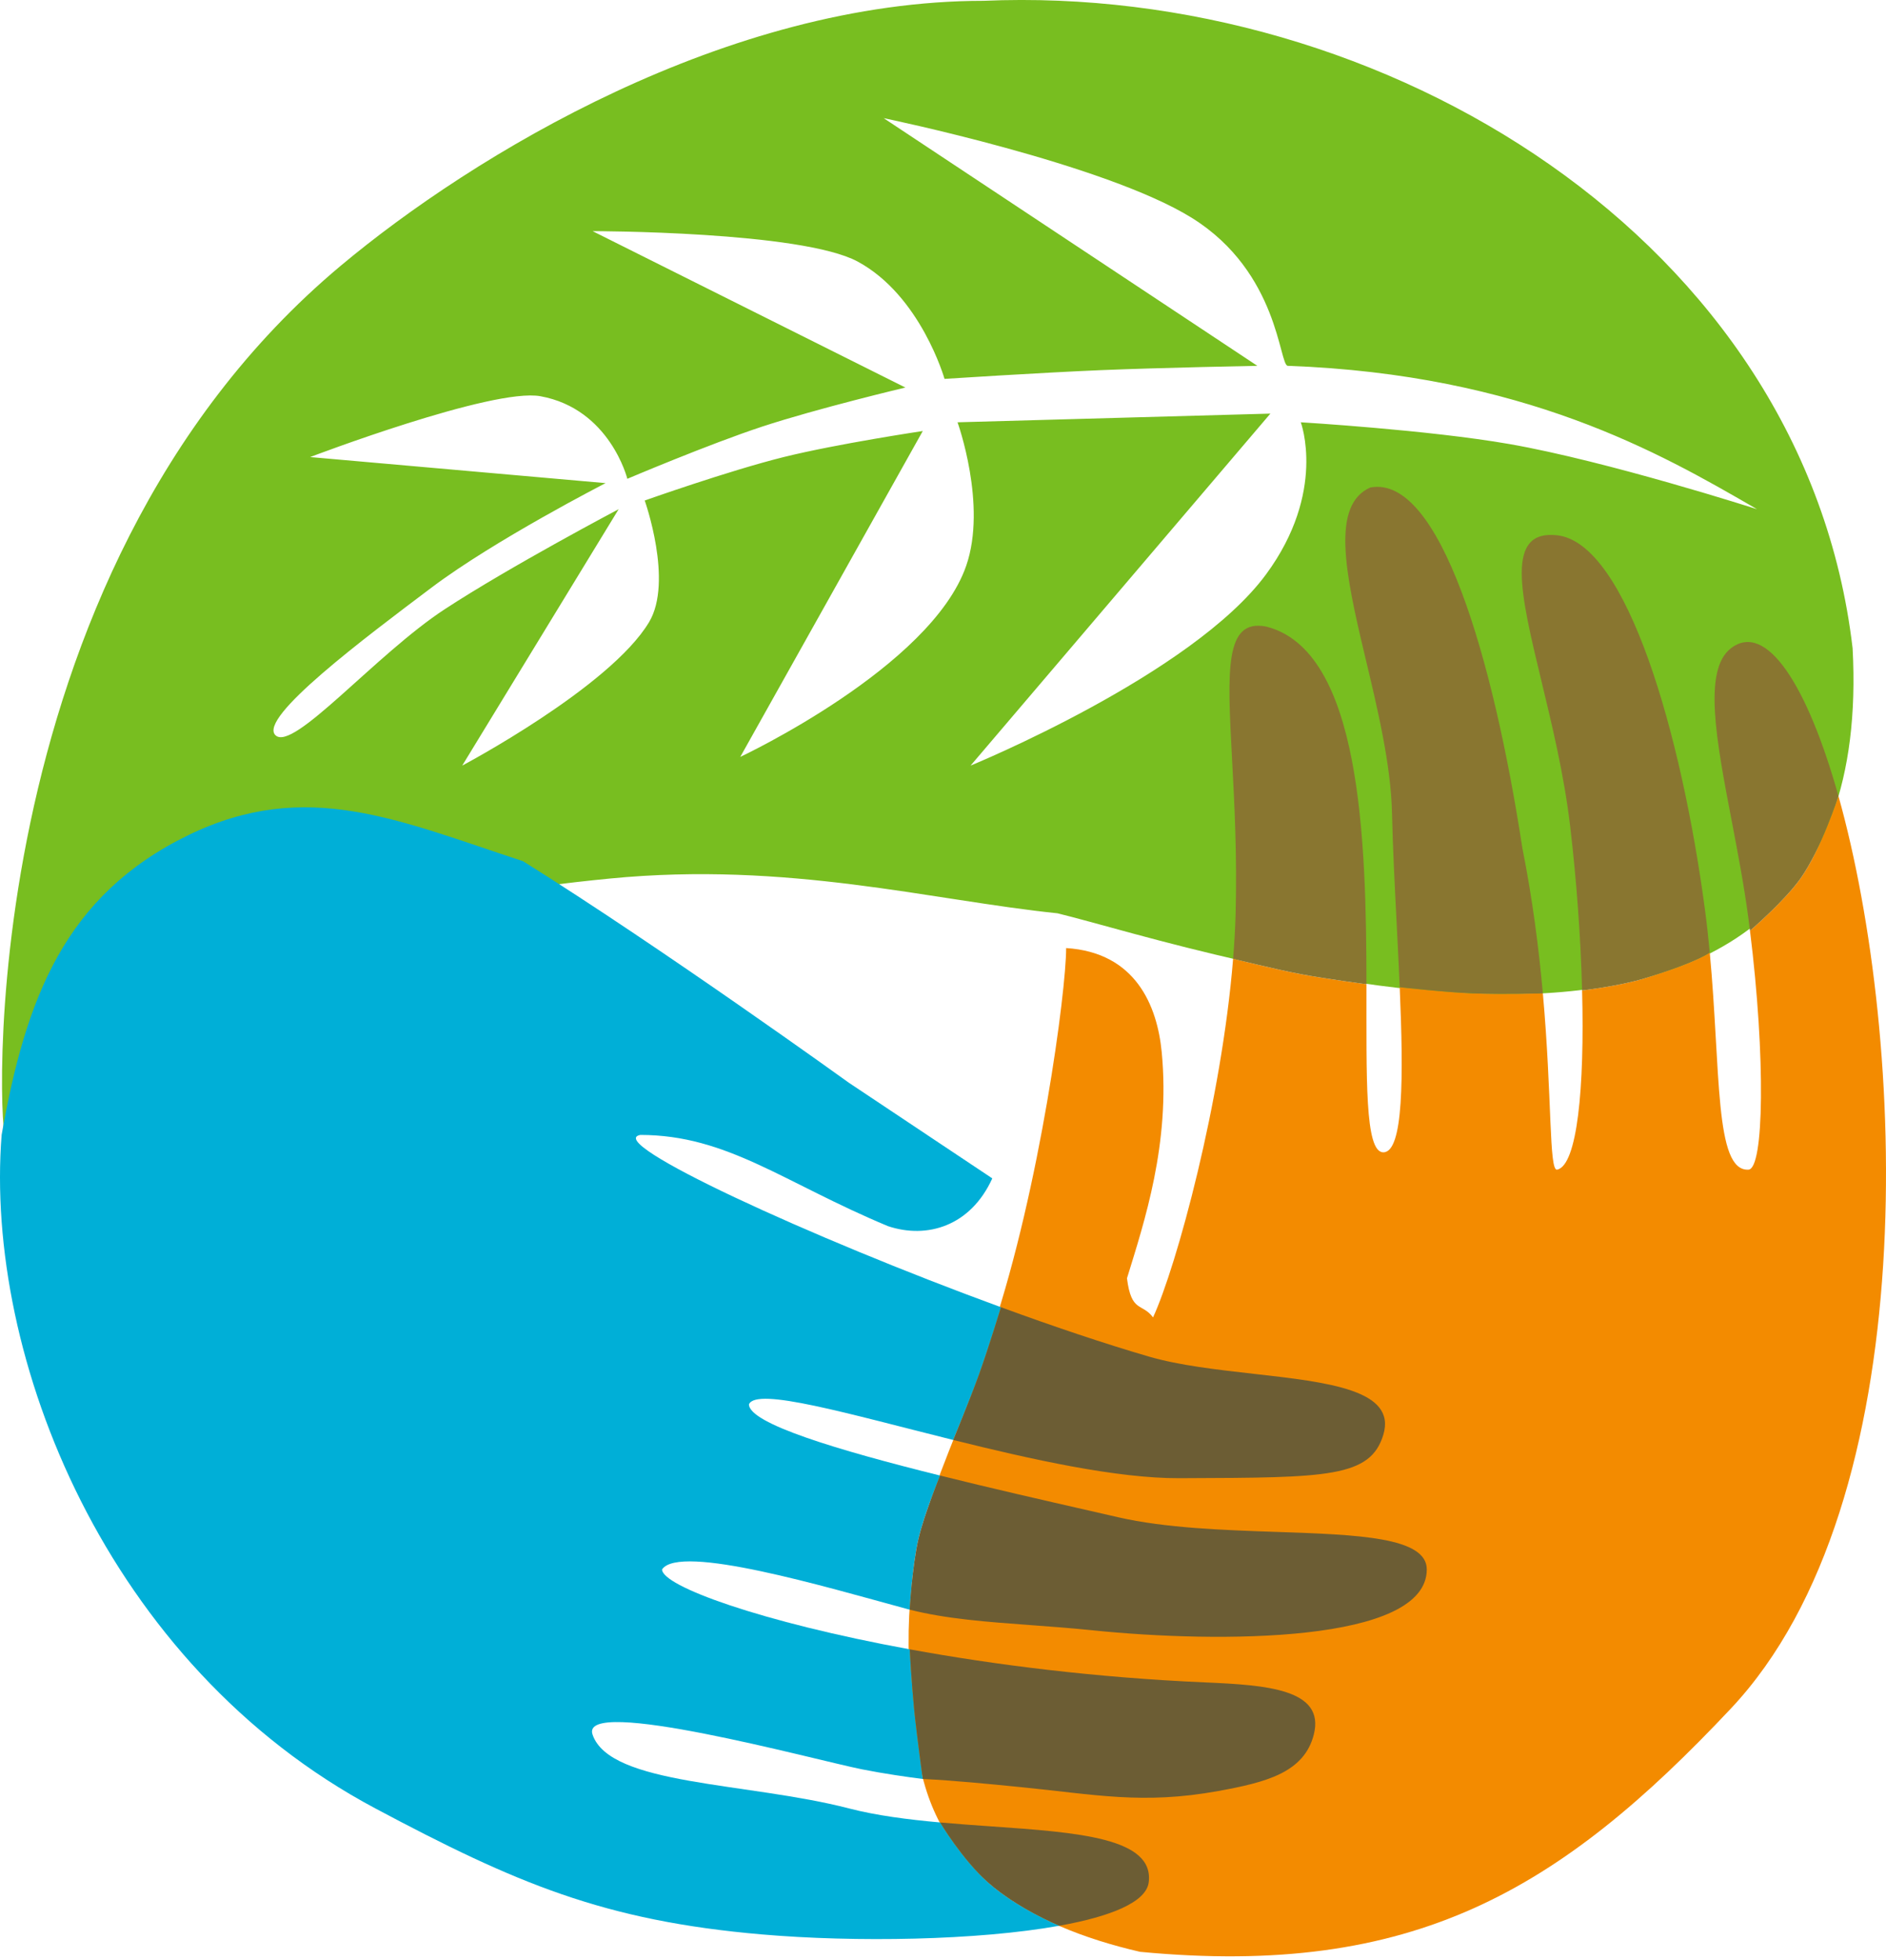 <svg width="51" height="53" viewBox="0 0 51 53" fill="none" xmlns="http://www.w3.org/2000/svg">
<path fill-rule="evenodd" clip-rule="evenodd" d="M26.598 0.022C37.408 -0.447 48.805 6.485 50.097 17.529C50.869 31.981 32.473 25.636 28.596 24.696C25.188 24.344 21.311 23.286 16.494 23.756C11.676 24.226 5.449 25.401 0.162 30.806C-0.042 31.014 -0.896 15.649 9.209 7.19C12.797 4.186 19.666 0.022 26.598 0.022ZM47.424 13.718L47.512 13.769C47.512 13.769 43.479 12.472 40.815 12.007C38.634 11.626 35.175 11.419 35.175 11.419C35.175 11.419 35.88 13.299 34.235 15.532C32.233 18.25 26.246 20.702 26.246 20.702L34.353 11.184L25.893 11.419C25.893 11.419 26.697 13.649 26.128 15.297C25.179 18.047 20.018 20.467 20.018 20.467L24.953 11.655C24.953 11.655 22.643 12 21.193 12.359C19.7 12.73 17.434 13.534 17.434 13.534C17.434 13.534 18.212 15.722 17.551 16.824C16.494 18.587 12.499 20.702 12.499 20.702L16.729 13.769C16.729 13.769 13.801 15.313 12.029 16.472C10.162 17.692 7.917 20.349 7.447 19.879C6.977 19.409 9.861 17.251 11.676 15.884C13.386 14.597 16.376 13.064 16.376 13.064L8.387 12.359C8.387 12.359 13.321 10.479 14.614 10.714C16.494 11.056 16.964 12.947 16.964 12.947C16.964 12.947 19.157 12.015 20.606 11.537C22.096 11.046 24.483 10.479 24.483 10.479L16.024 6.25C16.024 6.25 21.663 6.25 23.191 7.072C24.9 7.993 25.541 10.245 25.541 10.245C25.541 10.245 28.118 10.078 29.77 10.009C31.422 9.941 34 9.892 34 9.892L23.896 3.195C23.896 3.195 29.888 4.429 32.238 5.897C34.588 7.366 34.588 9.884 34.823 9.892C41.209 10.124 44.918 12.269 47.424 13.718Z" fill="#78BE20"/>
<path d="M30.828 52.778C38.23 53.483 42.184 51.115 46.807 46.198C52.071 40.598 51.548 28.07 49.714 21.524C49.714 21.524 49.244 22.975 48.687 23.756C48.242 24.38 47.322 25.166 47.322 25.166C47.748 28.6 47.702 31.628 47.277 31.628C46.359 31.674 46.533 28.94 46.234 25.754C46.234 25.754 45.984 25.989 44.457 26.459C43.785 26.666 42.782 26.781 42.782 26.781C42.851 29.414 42.652 31.512 42.107 31.628C41.883 31.677 41.974 29.683 41.721 26.862C41.721 26.862 40.562 26.893 39.82 26.862C39.048 26.83 37.85 26.694 37.85 26.694C37.954 29.107 37.955 31.159 37.407 31.159C36.901 31.159 36.954 29.136 36.951 26.613C36.951 26.613 35.864 26.472 35.175 26.341C34.455 26.205 33.345 25.924 33.345 25.924C33.034 29.773 31.816 34.245 31.18 35.623C30.885 35.224 30.593 35.506 30.475 34.566C30.945 33.038 31.65 30.924 31.415 28.456C31.295 27.196 30.71 25.754 28.83 25.636C28.83 26.811 28.125 32.099 26.833 35.976C25.658 40.088 23.895 41.38 24.835 47.49C25.31 50.575 27.773 52.073 30.828 52.778Z" fill="#F38B00"/>
<path d="M33.413 24.696C33.402 25.095 33.379 25.506 33.345 25.924C33.345 25.924 34.455 26.205 35.175 26.341C35.864 26.472 36.951 26.613 36.951 26.613C36.946 22.7 36.806 17.584 34.235 16.942C33.114 16.726 33.188 18.106 33.316 20.518C33.379 21.689 33.454 23.103 33.413 24.696Z" fill="#897630"/>
<path d="M41.167 22.934C40.377 17.792 38.935 12.829 37.055 13.182C35.997 13.652 36.365 15.462 36.914 17.754C37.25 19.161 37.614 20.681 37.642 21.994C37.662 22.901 37.715 23.937 37.768 24.979C37.797 25.556 37.827 26.134 37.85 26.694C37.85 26.694 39.048 26.83 39.82 26.862C40.562 26.893 41.721 26.862 41.721 26.862C41.614 25.67 41.446 24.33 41.167 22.934Z" fill="#897630"/>
<path d="M46.102 24.579C45.474 19.883 44.002 14.685 42.107 14.474C40.696 14.317 41.108 16.028 41.683 18.418C41.97 19.608 42.297 20.966 42.46 22.346C42.635 23.831 42.746 25.382 42.782 26.781C42.782 26.781 43.785 26.666 44.457 26.459C45.984 25.989 46.234 25.754 46.234 25.754C46.198 25.367 46.155 24.974 46.102 24.579Z" fill="#897630"/>
<path d="M47.277 24.814C47.292 24.932 47.307 25.049 47.322 25.166C47.322 25.166 48.242 24.38 48.687 23.756C49.244 22.975 49.714 21.524 49.714 21.524C48.876 18.534 47.765 16.792 46.807 17.529C46.046 18.114 46.41 20.016 46.828 22.198C46.99 23.048 47.161 23.94 47.277 24.814Z" fill="#897630"/>
<path d="M0.044 30.689C-0.426 36.681 2.864 45.023 10.149 48.9C13.94 50.918 16.326 51.94 20.606 52.308C23.128 52.525 26.432 52.471 28.646 52.073C28.646 52.073 27.504 51.603 26.715 50.898C26.01 50.267 25.423 49.28 25.423 49.28C24.554 49.202 23.7 49.093 22.956 48.9C20.202 48.187 16.493 48.285 16.023 46.903C15.664 45.845 22.035 47.588 23.308 47.843C23.895 47.96 24.556 48.055 24.953 48.104C24.953 48.104 24.787 46.899 24.718 46.198C24.652 45.529 24.6 44.598 24.6 44.598C20.57 43.86 17.903 42.887 17.903 42.438C18.373 41.733 22.351 42.917 24.483 43.495C24.522 43.506 24.561 43.516 24.6 43.526C24.6 43.526 24.665 42.348 24.835 41.616C24.996 40.926 25.423 39.9 25.423 39.9C22.653 39.212 20.253 38.493 20.253 37.973C20.455 37.502 22.942 38.231 25.775 38.937C25.775 38.937 26.227 37.856 26.48 37.151C26.731 36.454 27.068 35.348 27.068 35.348C21.89 33.454 16.3 30.873 17.316 30.689C19.666 30.689 21.193 31.981 24.013 33.156C25.07 33.508 26.245 33.156 26.833 31.864L22.956 29.279C22.956 29.279 17.903 25.636 14.143 23.287C10.775 22.185 8.284 21.033 5.096 22.581C1.741 24.212 0.692 27.015 0.044 30.689Z" fill="#00AFD7"/>
<path d="M31.063 36.681C29.856 36.329 28.477 35.864 27.068 35.348C27.068 35.348 26.731 36.454 26.48 37.151C26.227 37.856 25.775 38.937 25.775 38.937C27.888 39.463 30.193 39.977 31.885 39.971L32.07 39.97C35.883 39.956 37.06 39.952 37.407 38.796C37.771 37.584 35.919 37.376 33.903 37.149C32.915 37.037 31.888 36.922 31.063 36.681Z" fill="#6C5D34"/>
<path d="M29.535 44.083C32.943 44.435 38.582 44.435 38.582 42.438C38.582 41.563 36.719 41.499 34.533 41.424C33.095 41.375 31.518 41.321 30.24 41.028C30.004 40.974 29.76 40.918 29.511 40.861L29.511 40.861L29.51 40.861C28.217 40.566 26.776 40.237 25.423 39.9C25.423 39.9 24.996 40.926 24.835 41.616C24.665 42.348 24.6 43.526 24.6 43.526C25.581 43.776 26.692 43.857 27.875 43.944C28.415 43.984 28.971 44.025 29.535 44.083Z" fill="#6C5D34"/>
<path d="M35.527 46.903C35.84 45.67 34.235 45.565 32.59 45.493C29.644 45.365 26.9 45.02 24.6 44.598C24.6 44.598 24.652 45.529 24.718 46.198C24.787 46.899 24.953 48.104 24.953 48.104C25.801 48.146 26.71 48.236 27.62 48.326C29.598 48.522 30.897 48.802 32.943 48.43C34.235 48.195 35.266 47.932 35.527 46.903Z" fill="#6C5D34"/>
<path d="M28.646 52.073C30.035 51.823 30.995 51.437 31.063 50.898C31.213 49.695 29.15 49.55 26.814 49.387C26.356 49.355 25.887 49.322 25.423 49.28C25.423 49.28 26.01 50.267 26.715 50.898C27.504 51.603 28.646 52.073 28.646 52.073Z" fill="#6C5D34"/>
</svg>
